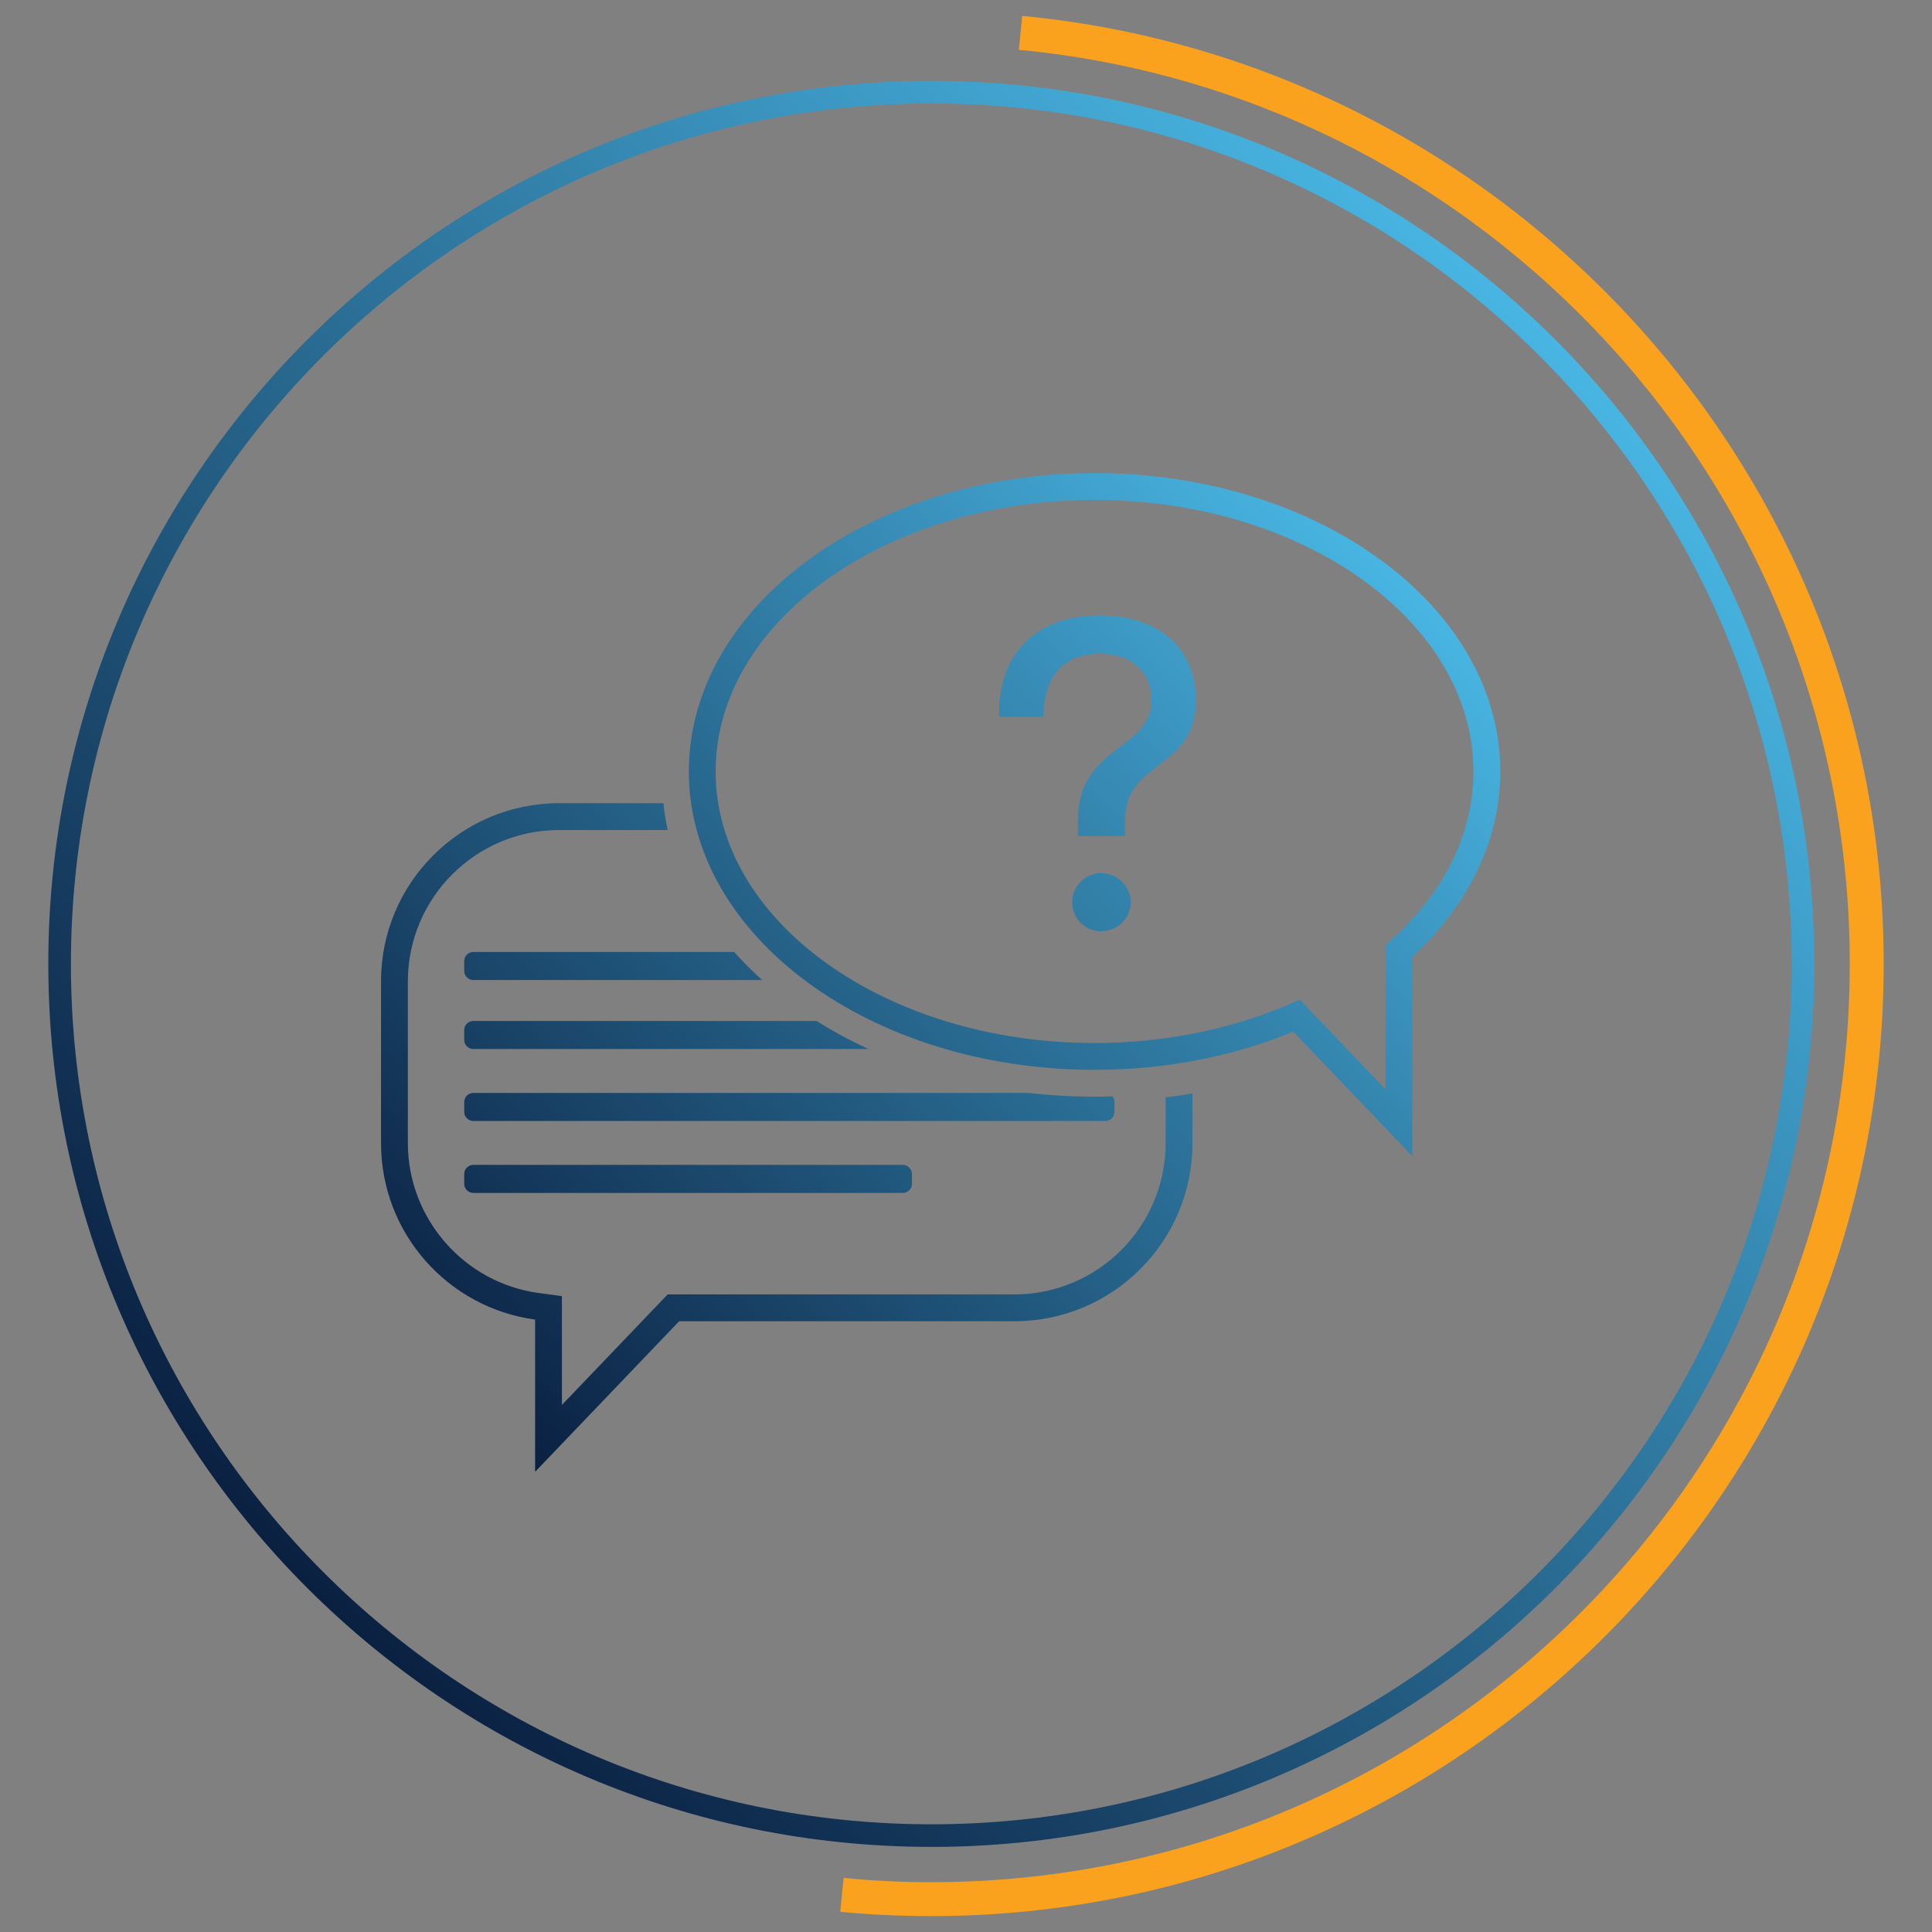 <?xml version="1.0" encoding="UTF-8"?>
<svg id="Layer_1" data-name="Layer 1" xmlns="http://www.w3.org/2000/svg" xmlns:xlink="http://www.w3.org/1999/xlink" viewBox="0 0 720 720">
  <rect x="0" y="0" width="720" height="720" fill="#808080" stroke="none"/>
  <defs>
    <style>
      .cls-1 {
        fill: url(#linear-gradient-2);
      }

      .cls-2 {
        fill: #fff;
      }

      .cls-3 {
        fill: #faa21e;
      }

      .cls-4 {
        fill: url(#linear-gradient);
      }
    </style>
    <linearGradient id="linear-gradient" x1="114.49" y1="591.79" x2="579.65" y2="126.63" gradientUnits="userSpaceOnUse">
      <stop offset="0" stop-color="#0a2041"/>
      <stop offset="1" stop-color="#48b5e2"/>
    </linearGradient>
    <linearGradient id="linear-gradient-2" x1="184.81" y1="533.88" x2="513.4" y2="205.3" xlink:href="#linear-gradient"/>
  </defs>
  <g>
    <path class="cls-3" d="M380.96,5.93l-1.27,12.64c173.5,16.43,309.66,162.88,309.66,340.67,0,188.66-153.53,342.19-342.27,342.19-11.04,0-21.91-.51-32.69-1.6l-1.26,12.64c11.21,1.09,22.5,1.6,33.96,1.6,195.66,0,354.91-159.17,354.91-354.83,0-184.28-141.22-336.21-321.04-353.31Z"/>
    <path class="cls-4" d="M347.08,688.28c-181.45,0-329.08-147.62-329.08-329.08S165.62,30.14,347.08,30.14s329.07,147.62,329.07,329.07-147.62,329.08-329.07,329.08ZM347.08,38.56C170.27,38.56,26.43,182.4,26.43,359.21s143.85,320.65,320.65,320.65,320.64-143.85,320.64-320.65S523.88,38.56,347.08,38.56Z"/>
    <path class="cls-1" d="M407.91,176.31c-83.51,0-151.2,49.78-151.2,111.19s67.69,111.19,151.2,111.19c26.91,0,52.16-5.17,74.05-14.23l44.38,46.38v-74.21c20.51-18.98,32.77-43,32.77-69.13,0-61.41-67.69-111.19-151.2-111.19ZM519.54,349.29l-3.21,2.97v53.67l-31.88-33.32-6.32,2.62c-21.29,8.81-45.58,13.47-70.23,13.47-77.86,0-141.2-45.39-141.2-101.19s63.34-101.19,141.2-101.19,141.2,45.39,141.2,101.19c0,22.53-10.22,43.89-29.56,61.79ZM434.4,408.97c3.35-.42,6.69-.91,10-1.48v18.52c0,36.66-29.72,66.38-66.38,66.38h-124.92l-53.68,56.11v-56.73c-32.42-4.38-57.42-32.14-57.42-65.76v-60.3c0-36.66,29.72-66.38,66.38-66.38h38.85c.36,3.37.9,6.7,1.61,10h-40.46c-31.09,0-56.38,25.29-56.38,56.38v60.3c0,28.08,20.96,52.09,48.75,55.85l8.66,1.17v40.55l39.41-41.19h129.2c31.09,0,56.38-25.29,56.38-56.38v-17.03ZM429.13,261.2c0-10.34-6.73-17.56-19.37-17.56-13.46,0-20.85,8.7-20.85,23.47h-16.58c-.33-26.1,16.25-37.75,37.43-37.75s35.95,11.33,35.95,31.85c0,25.61-26.43,22.16-26.43,44.32v6.07h-17.56v-6.07c0-27.58,27.41-26.1,27.41-44.32ZM399.58,336.21c0-5.91,4.92-10.83,10.83-10.83s11,4.92,11,10.83-4.92,10.83-11,10.83-10.83-4.76-10.83-10.83ZM284.03,365.22h-107.64c-1.87,0-3.39-1.52-3.39-3.39v-3.67c0-1.87,1.52-3.39,3.39-3.39h97.23c3.2,3.6,6.67,7.09,10.41,10.45ZM304.34,380.49c6.12,3.86,12.58,7.35,19.31,10.45h-147.26c-1.87,0-3.39-1.52-3.39-3.39v-3.67c0-1.87,1.52-3.39,3.39-3.39h127.94ZM407.91,408.7c2.22,0,4.44-.05,6.66-.12.47.58.76,1.31.76,2.11v3.67c0,1.87-1.52,3.39-3.39,3.39h-235.54c-1.87,0-3.39-1.52-3.39-3.39v-3.67c0-1.87,1.52-3.39,3.39-3.39h206.97c8.05.92,16.25,1.39,24.54,1.39ZM339.85,437.51v3.67c0,1.87-1.52,3.39-3.39,3.39h-160.07c-1.87,0-3.39-1.52-3.39-3.39v-3.67c0-1.87,1.52-3.39,3.39-3.39h160.07c1.87,0,3.39,1.52,3.39,3.39Z"/>
  </g>
  <path class="cls-2" d="M235.22,72.24c-.51,0-.99.12-1.42.32.43-.21.91-.32,1.42-.32h0Z"/>
</svg>